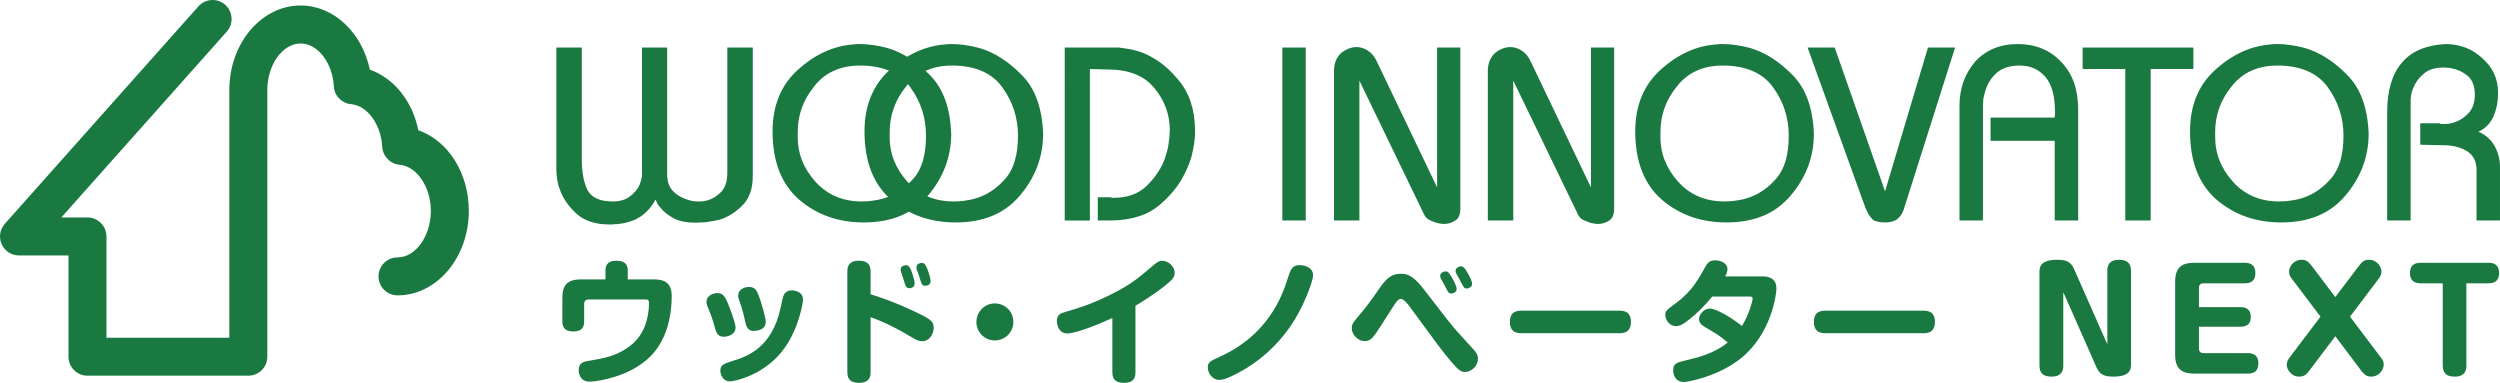 <?xml version="1.0" encoding="UTF-8"?><svg id="_レイヤー_2" xmlns="http://www.w3.org/2000/svg" viewBox="0 0 450 68.914"><defs><style>.cls-1{fill:#197941;}</style></defs><g id="_具"><path class="cls-1" d="M104.722,8.558v19.934c0,1.278.089,2.387.266,3.333.177.949.443,1.761.797,2.446.358.647.909,1.146,1.669,1.485.75.344,1.708.506,2.864.506.649,0,1.235-.074,1.754-.241.516-.161.968-.389,1.345-.691.425-.32.763-.649,1.029-.973.265-.32.491-.681.671-1.064.022-.093.053-.181.086-.273.032-.084.054-.177.089-.258.032-.064.051-.139.067-.231.016-.08.035-.173.066-.264.054-.142.095-.299.114-.46.01-.17.018-.306.018-.422V8.558h4.534v22.734c0,.682.076,1.267.241,1.755.16.487.408.912.731,1.266.326.355.681.65,1.064.887.383.235.772.432,1.158.581.118.031.228.064.333.11.104.042.212.082.333.112.091.028.183.055.291.08.104.035.212.069.33.095.24.035.446.053.622.067.181.017.339.017.494.017h.424c.127,0,.263-.01.418-.041.145,0,.298-.024.436-.065.155-.046.301-.084.447-.11.414-.123.819-.308,1.222-.553.399-.253.788-.575,1.177-.955.358-.383.627-.868.827-1.446.189-.579.281-1.267.281-2.067V8.558h4.578v23.093c0,1.182-.155,2.21-.472,3.084-.304.872-.769,1.619-1.396,2.245-.624.617-1.27,1.141-1.95,1.574-.687.43-1.409.759-2.178,1-.145.024-.294.057-.44.088-.158.026-.294.061-.449.091-.171.023-.339.052-.488.086-.149.032-.298.057-.443.082-.298.063-.588.098-.868.121-.278.012-.542.019-.776.019h-.31c-.034,0-.063.012-.088.045h-.402c-.832,0-1.574-.064-2.241-.2-.664-.13-1.254-.332-1.753-.598-.532-.297-1.004-.614-1.403-.937-.396-.324-.732-.661-.997-1.02-.118-.118-.222-.239-.313-.35-.082-.123-.162-.241-.219-.357-.06-.152-.111-.278-.158-.38-.048-.105-.092-.214-.152-.33-.386.71-.801,1.31-1.244,1.796s-.902.894-1.374,1.22c-.244.149-.475.288-.719.42-.231.134-.469.247-.706.336-.271.092-.516.165-.753.247-.241.067-.472.133-.715.2-.265.06-.516.101-.75.129-.238.029-.475.061-.712.089h-.357c-.118,0-.231.012-.352.051h-.712c-1.241,0-2.352-.168-3.334-.501-.971-.323-1.816-.807-2.529-1.456-.738-.684-1.359-1.396-1.861-2.133-.503-.74-.892-1.529-1.159-2.354-.117-.267-.205-.542-.265-.818-.058-.289-.114-.576-.175-.875-.035-.265-.06-.526-.092-.796-.032-.267-.044-.535-.044-.799V8.558h4.574Z"/><path class="cls-1" d="M140.218,17.352c.769-1.863,1.928-3.48,3.463-4.849,1.538-1.384,3.156-2.461,4.844-3.216,1.684-.756,3.444-1.193,5.283-1.31h.133c.029,0,.076-.015.133-.047h.712c.38,0,.776.018,1.178.047.393.035.804.074,1.222.139.415.059.833.13,1.26.215.433.091.868.193,1.314.315,1.39.411,2.719,1.033,3.992,1.861,1.272.828,2.507,1.849,3.688,3.064,1.191,1.22,2.089,2.694,2.713,4.439.624,1.746.978,3.761,1.064,6.038,0,2.107-.354,4.088-1.064,5.959-.709,1.86-1.763,3.614-3.15,5.235-1.396,1.63-3.049,2.836-4.957,3.622-1.909.784-4.093,1.177-6.55,1.177-2.279,0-4.391-.338-6.328-1.019-1.937-.684-3.71-1.702-5.305-3.069-1.602-1.389-2.799-3.111-3.599-5.147-.795-2.047-1.197-4.414-1.197-7.107v-.086c0-2.312.383-4.407,1.152-6.262ZM143.596,23.875v.489c-.035,1.597.221,3.089.753,4.465.532,1.373,1.342,2.671,2.44,3.886,1.073,1.184,2.295,2.069,3.688,2.662,1.393.596,2.944.885,4.657.885.335,0,.684-.01,1.047-.041.374-.027.75-.069,1.126-.138.418-.053.84-.135,1.273-.238.427-.107.867-.242,1.31-.42.858-.324,1.678-.772,2.444-1.335.763-.562,1.504-1.256,2.219-2.089.709-.857,1.247-1.917,1.599-3.172.357-1.255.532-2.733.532-4.417,0-1.571-.228-3.083-.684-4.533-.462-1.447-1.168-2.825-2.112-4.129-.918-1.303-2.14-2.283-3.669-2.954-1.52-.665-3.337-.997-5.436-.997-1.747,0-3.314.305-4.685.934-1.38.619-2.558,1.551-3.532,2.793-1.007,1.244-1.75,2.546-2.245,3.912-.484,1.358-.727,2.784-.727,4.262v-.086.261Z"/><path class="cls-1" d="M156.768,17.352c.77-1.863,1.925-3.48,3.457-4.849,1.545-1.384,3.156-2.461,4.849-3.216,1.687-.756,3.444-1.193,5.28-1.31h.133c.032,0,.073-.015.131-.047h.718c.386,0,.779.018,1.175.047.402.035.808.074,1.222.139.412.059.833.13,1.266.215.43.091.864.193,1.307.315,1.39.411,2.728,1.033,4.004,1.861,1.269.828,2.497,1.849,3.681,3.064,1.184,1.22,2.09,2.694,2.71,4.439.614,1.746.975,3.761,1.064,6.038,0,2.107-.357,4.088-1.064,5.959-.712,1.86-1.769,3.614-3.156,5.235-1.386,1.63-3.043,2.836-4.954,3.622-1.912.784-4.09,1.177-6.543,1.177-2.282,0-4.397-.338-6.334-1.019-1.937-.684-3.704-1.702-5.305-3.069-1.598-1.389-2.801-3.111-3.599-5.147-.795-2.047-1.196-4.414-1.196-7.107v-.086c0-2.312.386-4.407,1.155-6.262ZM160.142,23.875v.489c-.032,1.597.225,3.089.753,4.465.535,1.373,1.348,2.671,2.444,3.886,1.067,1.184,2.292,2.069,3.684,2.662,1.393.596,2.947.885,4.67.885.32,0,.668-.01,1.041-.041.37-.027.748-.069,1.134-.138.408-.053.836-.135,1.266-.238.428-.107.864-.242,1.307-.42.855-.324,1.668-.772,2.44-1.335.773-.562,1.511-1.256,2.223-2.089.708-.857,1.24-1.917,1.592-3.172.361-1.255.542-2.733.542-4.417,0-1.571-.234-3.083-.69-4.533-.456-1.447-1.165-2.825-2.112-4.129-.915-1.303-2.14-2.283-3.665-2.954-1.519-.665-3.337-.997-5.436-.997-1.757,0-3.305.305-4.688.934-1.383.619-2.548,1.551-3.526,2.793-1.016,1.244-1.757,2.546-2.244,3.912-.49,1.358-.734,2.784-.734,4.262v-.086.261Z"/><path class="cls-1" d="M191.646,8.558h9.766c.297.052.604.101.915.13.307.036.611.078.905.138.33.058.659.128.986.22.322.086.648.179.975.266,1.244.445,2.427,1.072,3.576,1.888,1.14.812,2.207,1.827,3.214,3.039,1.035,1.179,1.817,2.555,2.336,4.109.516,1.551.785,3.264.785,5.128v.573c0,.391-.041.843-.098,1.358-.058.521-.165,1.121-.312,1.802-.116.651-.304,1.318-.552,2.001-.253.674-.56,1.379-.917,2.083-.498,1.033-1.14,2.033-1.925,2.998-.782.961-1.697,1.878-2.735,2.729-1.031.86-2.259,1.516-3.681,1.952-1.425.45-3.043.69-4.843.715h-2.438v-4.172h2.438c0,.059.01.089.023.089h.423c1.241,0,2.368-.188,3.378-.555,1.004-.373,1.874-.931,2.615-1.669.741-.74,1.38-1.511,1.909-2.307.539-.797.966-1.644,1.292-2.53.057-.207.12-.408.177-.597.058-.194.118-.396.178-.604.06-.175.114-.359.152-.554.051-.195.082-.394.112-.598.063-.421.113-.804.155-1.158.05-.351.073-.684.073-.981v-.283c0-.044.009-.083.037-.108v-.489c-.028-1.337-.272-2.618-.731-3.841-.459-1.233-1.143-2.393-2.064-3.492-.922-1.123-2.074-1.961-3.464-2.502-1.389-.554-3.051-.83-4.976-.83l-3.15-.081v27.265h-4.53V8.558Z"/><path class="cls-1" d="M230.817,8.558h4.216v31.128h-4.216V8.558Z"/><path class="cls-1" d="M240.12,12.776c0-.654.098-1.245.303-1.779.206-.532.507-.991.891-1.372.416-.361.853-.63,1.309-.821.46-.196.942-.312,1.445-.338.382,0,.755.052,1.115.157.352.101.708.275,1.062.508.324.209.616.478.887.796.265.328.503.713.708,1.162l10.84,22.65V8.558h4.181v29.039c0,.501-.079.937-.233,1.288-.144.358-.369.62-.661.801-.296.206-.615.361-.957.465-.342.107-.704.155-1.086.155h-.357c-.033-.032-.05-.045-.073-.045h-.06c-.356-.028-.69-.097-.997-.202-.312-.102-.629-.231-.956-.374-.294-.121-.549-.291-.761-.512-.198-.223-.363-.479-.483-.779l-11.547-23.886v25.178h-4.569V12.776Z"/><path class="cls-1" d="M267.81,12.776c0-.654.098-1.245.31-1.779.208-.532.51-.991.892-1.372.411-.361.848-.63,1.309-.821.454-.196.931-.312,1.442-.338.384,0,.754.052,1.111.157.349.101.702.275,1.065.508.324.209.621.478.888.796.263.328.499.713.709,1.162l10.835,22.65V8.558h4.177v29.039c0,.501-.078.937-.224,1.288-.145.358-.369.62-.659.801-.302.206-.621.361-.959.465-.346.107-.704.155-1.089.155h-.357c-.026-.032-.05-.045-.065-.045h-.067c-.357-.028-.686-.097-1-.202-.306-.102-.627-.231-.949-.374-.303-.121-.558-.291-.758-.512-.216-.223-.375-.479-.489-.779l-11.546-23.886v25.178h-4.577V12.776Z"/><path class="cls-1" d="M295.508,17.352c.76-1.863,1.921-3.48,3.46-4.849,1.543-1.384,3.154-2.461,4.837-3.216,1.69-.756,3.453-1.193,5.285-1.31h.137c.028,0,.069-.015.133-.047h.712c.384,0,.769.018,1.175.047.404.035.808.074,1.222.139.411.059.835.13,1.263.215.429.091.869.193,1.312.315,1.392.411,2.719,1.033,4.001,1.861,1.262.828,2.498,1.849,3.686,3.064,1.18,1.22,2.078,2.694,2.705,4.439.616,1.746.974,3.761,1.064,6.038,0,2.107-.356,4.088-1.064,5.959-.713,1.86-1.763,3.614-3.156,5.235-1.394,1.63-3.036,2.836-4.949,3.622-1.909.784-4.096,1.177-6.552,1.177-2.279,0-4.39-.338-6.329-1.019-1.938-.684-3.706-1.702-5.304-3.069-1.596-1.389-2.798-3.111-3.592-5.147-.803-2.047-1.208-4.414-1.208-7.107v-.086c0-2.312.384-4.407,1.162-6.262ZM298.882,23.875v.489c-.035,1.597.219,3.089.747,4.465.542,1.373,1.348,2.671,2.444,3.886,1.069,1.184,2.302,2.069,3.696,2.662,1.388.596,2.937.885,4.653.885.33,0,.676-.01,1.047-.041.37-.027.748-.069,1.128-.138.417-.053.842-.135,1.266-.238.429-.107.871-.242,1.316-.42.856-.324,1.671-.772,2.437-1.335.773-.562,1.515-1.256,2.227-2.089.704-.857,1.244-1.917,1.599-3.172.353-1.255.531-2.733.531-4.417,0-1.571-.224-3.083-.688-4.533-.456-1.447-1.166-2.825-2.11-4.129-.914-1.303-2.136-2.283-3.665-2.954-1.521-.665-3.336-.997-5.436-.997-1.75,0-3.314.305-4.685.934-1.376.619-2.556,1.551-3.535,2.793-1.008,1.244-1.748,2.546-2.244,3.912-.482,1.358-.726,2.784-.726,4.262v-.086.261Z"/><path class="cls-1" d="M330.248,8.558l9.061,25.884,7.723-25.884h4.883l-9.098,28.683c-.028.118-.067.227-.09.318-.026.088-.058.173-.09.26-.025.033-.051.065-.067.114-.012.044-.019.083-.019.116-.033.05-.053.097-.072.128-.007.028-.035.069-.061.13-.123.247-.271.462-.446.664-.176.209-.385.399-.623.583-.237.149-.528.265-.866.348-.341.095-.737.139-1.173.139-.445,0-.834-.041-1.157-.107-.33-.082-.608-.155-.846-.247-.201-.145-.418-.364-.645-.646-.216-.281-.435-.645-.636-1.083-.029-.091-.075-.179-.115-.268-.047-.092-.098-.195-.154-.31-.033-.124-.065-.249-.112-.38-.047-.132-.098-.26-.157-.375l-10.125-28.065h4.886Z"/><path class="cls-1" d="M352.706,19.036c0-1.536.236-2.958.687-4.267.467-1.297,1.153-2.495,2.067-3.593.954-1.067,2.067-1.874,3.352-2.423,1.292-.545,2.761-.823,4.426-.823,1.568,0,3.002.274,4.304.801,1.302.533,2.455,1.331,3.46,2.399,1.036,1.067,1.808,2.313,2.311,3.732.506,1.423.758,3.033.758,4.84v19.984h-4.224v-14.343h-11.547v-4.177h11.547v-.264c0-.033.019-.058.05-.094v-.708c0-1.386-.14-2.601-.422-3.636-.278-1.047-.704-1.896-1.266-2.58-.567-.674-1.237-1.199-2.022-1.551-.785-.359-1.662-.535-2.64-.535-.911,0-1.73.116-2.444.356-.712.238-1.305.578-1.776,1.021-.479.45-.864.917-1.179,1.422-.312.498-.551,1.021-.727,1.549-.093.271-.168.538-.227.801-.06.265-.122.535-.177.797-.03.267-.058.515-.066.736-.019.22-.019.437-.019.64v20.566h-4.224v-20.651Z"/><path class="cls-1" d="M374.871,8.558h19.934v3.863h-7.683v27.265h-4.57V12.422h-7.681v-3.863Z"/><path class="cls-1" d="M395.356,17.352c.769-1.863,1.928-3.48,3.466-4.849,1.535-1.384,3.153-2.461,4.843-3.216,1.686-.756,3.449-1.193,5.288-1.31h.126c.029,0,.076-.015.13-.047h.715c.382,0,.778.018,1.179.047.398.035.802.074,1.222.139.41.059.834.13,1.266.215.424.091.867.193,1.308.315,1.394.411,2.723,1.033,3.995,1.861,1.27.828,2.503,1.849,3.685,3.064,1.187,1.22,2.092,2.694,2.708,4.439.625,1.746.985,3.761,1.071,6.038,0,2.107-.36,4.088-1.071,5.959-.701,1.86-1.763,3.614-3.145,5.235-1.398,1.63-3.047,2.836-4.956,3.622-1.91.784-4.088,1.177-6.549,1.177-2.279,0-4.393-.338-6.326-1.019-1.939-.684-3.711-1.702-5.314-3.069-1.593-1.389-2.798-3.111-3.592-5.147-.798-2.047-1.195-4.414-1.195-7.107v-.086c0-2.312.375-4.407,1.148-6.262ZM398.731,23.875v.489c-.028,1.597.229,3.089.759,4.465.533,1.373,1.347,2.671,2.442,3.886,1.065,1.184,2.291,2.069,3.685,2.662,1.388.596,2.945.885,4.665.885.326,0,.67-.01,1.045-.041.364-.027.747-.069,1.13-.138.41-.053.833-.135,1.262-.238.429-.107.864-.242,1.313-.42.859-.324,1.669-.772,2.444-1.335.766-.562,1.511-1.256,2.218-2.089.708-.857,1.247-1.917,1.603-3.172.351-1.255.531-2.733.531-4.417,0-1.571-.227-3.083-.69-4.533-.46-1.447-1.162-2.825-2.106-4.129-.921-1.303-2.143-2.283-3.665-2.954-1.528-.665-3.34-.997-5.443-.997-1.744,0-3.311.305-4.684.934-1.385.619-2.556,1.551-3.527,2.793-1.014,1.244-1.757,2.546-2.248,3.912-.488,1.358-.734,2.784-.734,4.262v-.086.261Z"/><path class="cls-1" d="M429.696,20.1c0-1.897.217-3.575.652-5.037.428-1.466,1.082-2.719,1.974-3.753.859-1.04,1.943-1.839,3.257-2.398,1.326-.561,2.859-.891,4.603-.983,1.277,0,2.467.215,3.575.629,1.115.413,2.129,1.051,3.042,1.907.949.832,1.665,1.752,2.129,2.772.474,1.027.711,2.113.711,3.266v.528c0,.712-.076,1.403-.217,2.068-.155.674-.353,1.317-.621,1.932-.296.625-.666,1.155-1.115,1.6-.441.443-.961.799-1.551,1.067.59.266,1.123.598,1.592.997.482.403.896.896,1.248,1.492.33.556.579,1.167.752,1.819.18.652.273,1.318.273,2.002v9.679h-4.219v-9.099c0-.743-.141-1.399-.422-1.96-.284-.562-.688-1.021-1.222-1.376-.562-.354-1.204-.628-1.91-.823-.711-.19-1.496-.287-2.354-.287l-4.222-.093v-3.862h3.514c.057.06.118.098.177.111.06.014.118.025.173.025h.849c.026,0,.073-.016.126-.044h.223c.594-.092,1.159-.263,1.712-.51.55-.249,1.057-.602,1.533-1.044.501-.412.877-.935,1.135-1.555.245-.621.377-1.332.377-2.138,0-.766-.112-1.434-.338-2.011-.216-.582-.554-1.049-.996-1.396-.442-.361-.898-.654-1.38-.872-.471-.219-.974-.375-1.506-.469-.125-.029-.24-.052-.362-.067-.109-.009-.234-.02-.352-.02h-.173c-.06,0-.109-.019-.139-.043h-.353c-.796,0-1.5.096-2.103.285-.615.197-1.122.483-1.532.874-.456.383-.823.779-1.115,1.196-.298.415-.533.841-.711,1.289-.09.203-.169.407-.224.618-.055.204-.121.413-.173.615-.035.211-.058.401-.073.586-.012.175-.021.334-.021.484v21.584h-4.224v-19.586Z"/><path class="cls-1" d="M44.697,67.626H15.741c-1.884,0-3.412-1.532-3.412-3.418v-18.228H3.418c-1.345,0-2.567-.792-3.118-2.023-.55-1.225-.332-2.668.567-3.672L35.716,1.143c1.257-1.407,3.422-1.532,4.827-.28,1.403,1.253,1.539,3.417.279,4.825L11.038,39.142h4.704c1.887,0,3.422,1.529,3.422,3.426v18.221h22.118V16.186c0-8.384,5.762-15.199,12.833-15.199,5.977,0,11.07,4.906,12.457,11.551,4.34,1.533,7.66,5.649,8.727,10.905,5.337,1.874,9.088,7.639,9.088,14.528,0,8.376-5.755,15.195-12.833,15.195-1.89,0-3.422-1.532-3.422-3.419,0-1.893,1.532-3.415,3.422-3.415,3.251,0,5.999-3.834,5.999-8.361,0-4.312-2.526-8.046-5.635-8.319-1.69-.15-3.017-1.518-3.112-3.213-.228-4.058-2.687-7.43-5.603-7.688-1.697-.143-3.02-1.512-3.112-3.212-.241-4.259-2.918-7.711-5.977-7.711-3.251,0-5.995,3.824-5.995,8.357v48.022c0,1.886-1.532,3.418-3.422,3.418Z"/><path class="cls-1" d="M117.676,50.288c1.985,0,3.232.656,3.232,3.004,0,2.944-.614,8.13-4.431,11.412-2.302,2.01-5.189,3.112-8.18,3.723-.462.098-1.514.269-2.175.269-1.836,0-1.96-1.711-1.96-2.083,0-1.342.982-1.52,1.666-1.639,2.89-.488,5.336-.88,7.834-2.913,2.203-1.791,3.156-4.652,3.156-7.514,0-.614-.241-.64-.76-.64h-10.085c-.535,0-.829.297-.829.835v3.109c0,.905-.273,1.811-1.938,1.811-1.222,0-1.984-.444-1.984-1.811v-4.21c0-2.353.936-3.353,3.358-3.353h4.403v-1.545c0-.782.175-1.813,1.985-1.813,1.418,0,2.033.567,2.033,1.813v1.545h4.675Z"/><path class="cls-1" d="M128.682,59.003c-.462-1.713-.611-2.061-1.294-3.748-.123-.269-.222-.564-.222-.931,0-1.076,1.127-1.564,1.956-1.564.858,0,1.251.415,1.716,1.418.516,1.12,1.567,4.039,1.567,4.748,0,1.102-1.029,1.687-2.225,1.687-1.029,0-1.326-.975-1.498-1.611ZM144.545,53.932c0,.393-.655,4.875-3.203,8.541-3.505,5.096-9.227,6.173-9.966,6.173-1.345,0-1.713-1.349-1.713-1.931,0-1.057.659-1.247,2.204-1.741,2.621-.808,7.125-2.375,8.642-9.596.392-1.813.44-2.004.585-2.301.393-.734,1.054-.81,1.424-.81.171,0,.389.024.659.097.737.168,1.367.637,1.367,1.567ZM134.12,57.851c-.221-1.102-.49-2.185-.93-3.403-.247-.687-.317-.928-.317-1.25,0-1.098,1.098-1.545,1.931-1.545,1.004,0,1.374.516,1.76,1.522.49,1.272,1.272,4.084,1.272,4.72,0,1.664-1.855,1.664-2.298,1.664-1.05,0-1.298-1.149-1.418-1.709Z"/><path class="cls-1" d="M156.707,66.885c0,.709-.044,2.029-2.08,2.029-2.032,0-2.105-1.243-2.105-2.029v-17.924c0-.684.047-2.031,2.08-2.031,2.007,0,2.104,1.254,2.104,2.031v4.014c4.432,1.349,8.18,3.208,9.308,3.773,1.589.805,2.054,1.273,2.054,2.255,0,1.05-.732,2.419-2.054,2.419-.615,0-1.128-.244-1.963-.753-2.349-1.4-4.77-2.673-7.345-3.578v9.794ZM162.193,48.987c-.076-.215-.076-.414-.076-.469,0-.709.785-.779.956-.779.469,0,.712.346.978,1.032.346.905.588,1.856.588,2.251,0,.829-.829.855-.927.855-.272,0-.588-.069-.781-.637-.102-.319-.273-.861-.371-1.177-.051-.196-.317-.931-.367-1.076ZM165.011,48.544c-.051-.145-.051-.317-.051-.436,0-.662.735-.785.957-.785.465,0,.684.317.978,1.029.367.953.611,1.808.611,2.228,0,.858-.883.858-.955.858-.586,0-.633-.17-1.124-1.784-.047-.197-.37-.957-.414-1.109Z"/><path class="cls-1" d="M182.409,57.946c0,1.839-1.494,3.334-3.334,3.334-1.836,0-3.327-1.495-3.327-3.334.026-1.858,1.491-3.331,3.327-3.331,1.839,0,3.334,1.473,3.334,3.331Z"/><path class="cls-1" d="M204.384,67.005c0,.905-.266,1.909-2.057,1.909-1.32,0-2.102-.487-2.102-1.883v-9.794c-3.108,1.443-6.808,2.793-8.082,2.793-1.541,0-1.905-1.519-1.905-2.229,0-1.171.706-1.421,1.466-1.639,2.083-.614,5.217-1.495,9.303-3.698,2.839-1.519,3.624-2.203,6.905-4.966.635-.517,1.025-.567,1.272-.567,1.076,0,2.254.981,2.254,2.178,0,.545-.197.981-.858,1.569-.931.829-2.523,2.128-6.195,4.36v11.968Z"/><path class="cls-1" d="M217.401,66.15c0-.955.422-1.155,2.253-1.984,8.57-3.897,11.093-10.792,12.068-13.853.563-1.77.833-2.599,2.232-2.599.509,0,2.399.247,2.399,1.813,0,1.149-1.493,4.777-2.644,6.851-3.255,5.974-7.909,9.278-11.362,11.019-1.883.931-2.375.981-2.959.981-1.08,0-1.986-1.153-1.986-2.229Z"/><path class="cls-1" d="M264.984,62.622c.736.808,1.05,1.225,1.05,1.94,0,1.317-1.175,2.394-2.352,2.394-.729,0-1.198-.342-2.614-2.033-1.47-1.734-2.621-3.298-6.883-9.129-.585-.829-1.442-1.985-2.003-1.985-.416,0-.712.243-1.473,1.471-2.229,3.502-2.862,4.528-3.549,5.363-.193.244-.657.76-1.492.76-1.227,0-2.354-1.152-2.354-2.33,0-.753.319-1.126,1.301-2.272,1.201-1.399,2.153-2.676,3.527-4.679,1.148-1.639,2.079-2.843,3.967-2.843.925,0,2.075.051,4.082,2.672,4.602,5.945,5.096,6.61,6.243,7.882l2.549,2.789ZM259.328,50.089c-.025-.121-.098-.273-.098-.462,0-.469.59-.785.981-.785.395,0,.686.317,1.148,1.149.323.567.834,1.515.834,2.032,0,.535-.567.807-.959.807-.483,0-.535-.142-1.273-1.589-.091-.197-.587-.981-.633-1.152ZM262.167,49.304c-.145-.24-.173-.462-.173-.582,0-.444.562-.785.984-.785.416,0,.659.291,1.147,1.102.319.562.859,1.54.859,2.057,0,.513-.54.833-.982.833-.442,0-.489-.076-1.273-1.615-.069-.155-.489-.858-.561-1.01Z"/><path class="cls-1" d="M273.931,59.981c-.61,0-2.153,0-2.153-2.009,0-1.931,1.299-2.056,2.153-2.056h17.483c.612,0,2.157,0,2.157,2.004,0,1.988-1.371,2.061-2.157,2.061h-17.483Z"/><path class="cls-1" d="M308.198,53.374c-1.448,1.808-3.061,3.298-4.141,4.135-1.101.88-1.711,1.196-2.398,1.196-1.128,0-1.91-1.152-1.91-1.981,0-.76.197-.905,2.006-2.229,2.721-2.007,4.014-4.312,5.048-6.196.511-.902.808-1.446,1.956-1.446.833,0,2.178.446,2.178,1.569,0,.348-.072.64-.387,1.324h6.633c2.545,0,2.568,1.614,2.568,2.276,0,.883-.856,8.079-6.488,12.558-4.041,3.184-9.45,4.184-10.208,4.184-1.273,0-1.883-1.024-1.883-2.104,0-1.244.61-1.389,2.298-1.808,1.984-.463,5.092-1.2,7.519-3.21-1.565-1.277-1.642-1.324-4.289-2.888-.61-.367-.88-.836-.88-1.348,0-.754.837-1.862,1.935-1.862,1.371,0,4.555,2.108,5.803,3.133,1.128-1.855,1.91-4.375,1.91-4.919,0-.387-.22-.387-.834-.387h-6.437Z"/><path class="cls-1" d="M328.654,59.981c-.614,0-2.154,0-2.154-2.009,0-1.931,1.297-2.056,2.154-2.056h17.482c.609,0,2.154,0,2.154,2.004,0,1.988-1.374,2.061-2.154,2.061h-17.482Z"/><path class="cls-1" d="M371.535,52.906l-.145-.294v13.169c0,.713-.125,2.01-2.112,2.01-1.538,0-2.173-.661-2.173-1.988v-16.911c0-1.031.391-2.133,3.23-2.133,1.637,0,2.448.396,3.009,1.691l5.826,13.194.15.291v-13.191c0-.684.125-1.985,2.106-1.985,1.515,0,2.154.665,2.154,1.985v16.914c0,1.031-.366,2.133-3.21,2.133-1.639,0-2.445-.393-3.01-1.69l-5.824-13.194Z"/><path class="cls-1" d="M403.277,55.28c1.686,0,1.86,1.099,1.86,1.761,0,.81-.247,1.766-1.86,1.766h-7.465v3.935c0,.516.291.817.806.817h8.003c1.15,0,1.888.535,1.888,1.833,0,1.297-.662,1.858-1.888,1.858h-9.619c-2.373,0-3.476-.88-3.476-3.473v-13.004c0-2.615,1.126-3.473,3.476-3.473h9.083c.956,0,1.883.367,1.883,1.833,0,.979-.368,1.862-1.883,1.862h-7.466c-.54,0-.806.294-.806.814v3.471h7.465Z"/><path class="cls-1" d="M424.644,47.809c.636-.853,1.076-1.051,1.784-1.051,1.445,0,2.23,1.327,2.23,2.058,0,.441-.121.861-.391,1.222l-5.267,6.957,5.678,7.516c.345.462.393.88.393,1.12,0,.88-.783,2.159-2.276,2.159-.639,0-1.103-.196-1.763-1.051l-4.675-6.218-4.699,6.218c-.64.855-1.104,1.051-1.815,1.051-1.442,0-2.225-1.324-2.225-2.083,0-.145,0-.661.387-1.196l5.685-7.516-5.263-6.957c-.296-.386-.396-.782-.396-1.147,0-.832.759-2.133,2.275-2.133.59,0,1.058.127,1.763,1.051l4.287,5.661,4.286-5.661Z"/><path class="cls-1" d="M435.697,50.995c-1.144,0-1.902-.513-1.902-1.836s.68-1.858,1.902-1.858h12.246c1.004,0,1.884.367,1.884,1.833,0,.931-.317,1.862-1.884,1.862h-3.992v14.786c0,.611-.073,2.01-2.079,2.01-1.323,0-2.179-.468-2.179-1.988v-14.808h-3.995Z"/></g></svg>